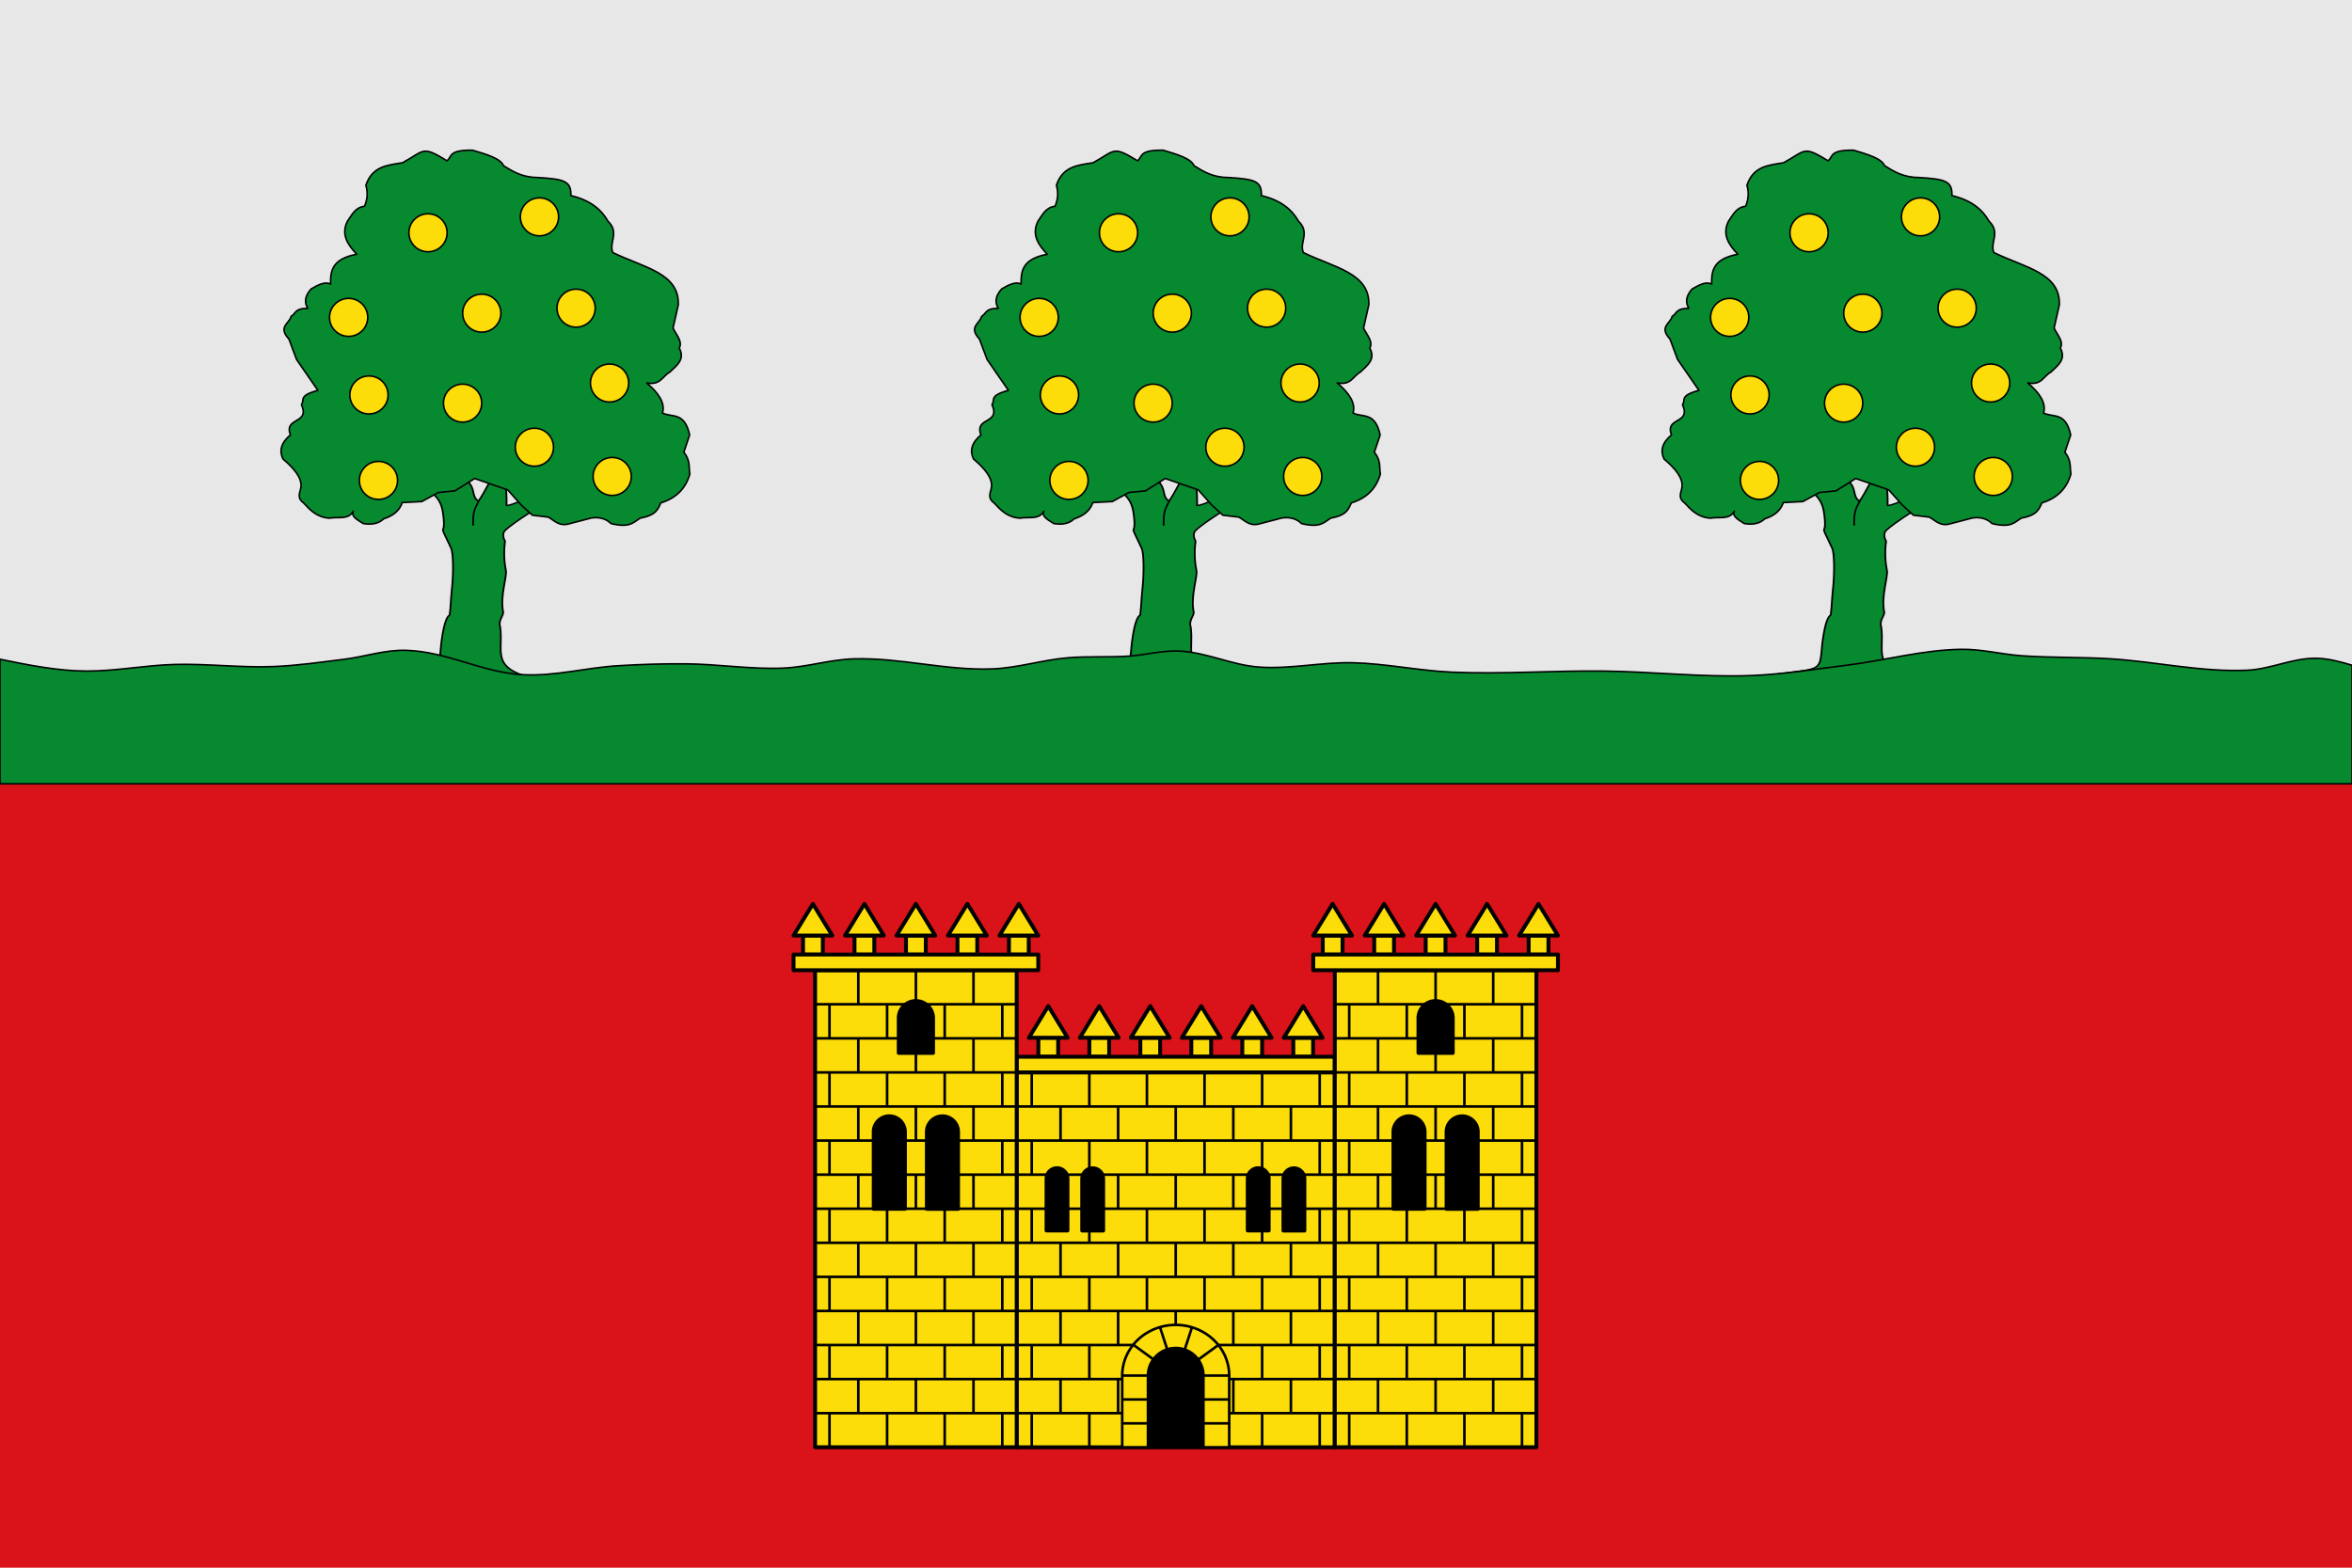 <svg xmlns="http://www.w3.org/2000/svg" version="1.0" width="750" height="499.999" viewBox="-59.069 308.626 750 499.999" xml:space="preserve"><path style="fill:#da121a;stroke:#000;stroke-width:0;stroke-miterlimit:4;stroke-dasharray:none" d="M-59.069 558.625h750v250h-750z"/><path style="fill:#e7e7e7;stroke:#000;stroke-width:0;stroke-miterlimit:4;stroke-dasharray:none" d="M-59.069 308.625h750v250h-750z"/><g style="display:inline"><g style="display:inline"><g style="display:inline;fill:#eac102;stroke:#000;stroke-width:1.5;stroke-miterlimit:4;stroke-dasharray:none"><g style="fill:#eac102;stroke:#000;stroke-width:1.5;stroke-miterlimit:4;stroke-dasharray:none"><g style="display:inline;fill:#eac102;stroke:#000;stroke-width:1.5;stroke-miterlimit:4;stroke-dasharray:none"><path style="opacity:1;fill:#fcdd09;fill-opacity:1;fill-rule:evenodd;stroke:#000;stroke-width:1.5;stroke-linecap:round;stroke-linejoin:round;stroke-miterlimit:4;stroke-dasharray:none;stroke-opacity:1" d="M989.991 786.334h7.643v7.337h-7.643z" transform="translate(-480.651 -9.911) scale(.826)"/><path transform="translate(-548.028 98.305) scale(.826)" d="m1075.375 643.105-7.49 12.229h14.98l-7.49-12.229z" style="fill:#fcdd09;fill-rule:evenodd;stroke:#000;stroke-width:1.5;stroke-linecap:round;stroke-linejoin:round;stroke-miterlimit:4;stroke-dasharray:none;stroke-opacity:1"/></g><g style="display:inline;fill:#eac102;stroke:#000;stroke-width:1.5;stroke-miterlimit:4;stroke-dasharray:none"><path style="opacity:1;fill:#fcdd09;fill-opacity:1;fill-rule:evenodd;stroke:#000;stroke-width:1.5;stroke-linecap:round;stroke-linejoin:round;stroke-miterlimit:4;stroke-dasharray:none;stroke-opacity:1" d="M989.991 786.334h7.643v7.337h-7.643z" transform="translate(-545.685 -9.911) scale(.826)"/><path style="fill:#fcdd09;fill-rule:evenodd;stroke:#000;stroke-width:1.5;stroke-linecap:round;stroke-linejoin:round;stroke-miterlimit:4;stroke-dasharray:none;stroke-opacity:1" d="m1075.375 643.105-7.49 12.229h14.98l-7.49-12.229z" transform="translate(-613.062 98.305) scale(.826)"/></g><g style="display:inline;fill:#eac102;stroke:#000;stroke-width:1.5;stroke-miterlimit:4;stroke-dasharray:none"><path style="opacity:1;fill:#fcdd09;fill-opacity:1;fill-rule:evenodd;stroke:#000;stroke-width:1.5;stroke-linecap:round;stroke-linejoin:round;stroke-miterlimit:4;stroke-dasharray:none;stroke-opacity:1" d="M989.991 786.334h7.643v7.337h-7.643z" transform="translate(-529.426 -9.911) scale(.826)"/><path transform="translate(-596.804 98.305) scale(.826)" d="m1075.375 643.105-7.49 12.229h14.98l-7.49-12.229z" style="fill:#fcdd09;fill-rule:evenodd;stroke:#000;stroke-width:1.5;stroke-linecap:round;stroke-linejoin:round;stroke-miterlimit:4;stroke-dasharray:none;stroke-opacity:1"/></g><g style="display:inline;fill:#eac102;stroke:#000;stroke-width:1.5;stroke-miterlimit:4;stroke-dasharray:none"><path style="opacity:1;fill:#fcdd09;fill-opacity:1;fill-rule:evenodd;stroke:#000;stroke-width:1.5;stroke-linecap:round;stroke-linejoin:round;stroke-miterlimit:4;stroke-dasharray:none;stroke-opacity:1" d="M989.991 786.334h7.643v7.337h-7.643z" transform="translate(-513.168 -9.911) scale(.826)"/><path style="fill:#fcdd09;fill-rule:evenodd;stroke:#000;stroke-width:1.5;stroke-linecap:round;stroke-linejoin:round;stroke-miterlimit:4;stroke-dasharray:none;stroke-opacity:1" d="m1075.375 643.105-7.49 12.229h14.98l-7.49-12.229z" transform="translate(-580.545 98.305) scale(.826)"/></g><g style="display:inline;fill:#eac102;stroke:#000;stroke-width:1.5;stroke-miterlimit:4;stroke-dasharray:none"><path style="opacity:1;fill:#fcdd09;fill-opacity:1;fill-rule:evenodd;stroke:#000;stroke-width:1.5;stroke-linecap:round;stroke-linejoin:round;stroke-miterlimit:4;stroke-dasharray:none;stroke-opacity:1" d="M989.991 786.334h7.643v7.337h-7.643z" transform="translate(-496.91 -9.911) scale(.826)"/><path transform="translate(-564.287 98.305) scale(.826)" d="m1075.375 643.105-7.49 12.229h14.98l-7.49-12.229z" style="fill:#fcdd09;fill-rule:evenodd;stroke:#000;stroke-width:1.5;stroke-linecap:round;stroke-linejoin:round;stroke-miterlimit:4;stroke-dasharray:none;stroke-opacity:1"/></g><g style="display:inline;fill:#eac102;stroke:#000;stroke-width:1.5;stroke-miterlimit:4;stroke-dasharray:none"><path style="opacity:1;fill:#fcdd09;fill-opacity:1;fill-rule:evenodd;stroke:#000;stroke-width:1.5;stroke-linecap:round;stroke-linejoin:round;stroke-miterlimit:4;stroke-dasharray:none;stroke-opacity:1" d="M989.991 786.334h7.643v7.337h-7.643z" transform="translate(-464.393 -9.911) scale(.826)"/><path style="fill:#fcdd09;fill-rule:evenodd;stroke:#000;stroke-width:1.5;stroke-linecap:round;stroke-linejoin:round;stroke-miterlimit:4;stroke-dasharray:none;stroke-opacity:1" d="m1075.375 643.105-7.49 12.229h14.98l-7.49-12.229z" transform="translate(-531.77 98.305) scale(.826)"/></g></g><path style="opacity:1;fill:#fcdd09;fill-opacity:1;fill-rule:evenodd;stroke:#000;stroke-width:1.5;stroke-linecap:round;stroke-linejoin:round;stroke-miterlimit:4;stroke-dasharray:none;stroke-opacity:1" d="M1014.891 830.854h122.789v6.074h-122.789z" transform="translate(-573.168 -40.627) scale(.826)"/></g><path transform="translate(-619.783 20.797) scale(.826)" style="display:inline;opacity:1;fill:#fcdd09;fill-opacity:1;fill-rule:evenodd;stroke:#000;stroke-width:1.5;stroke-linecap:round;stroke-linejoin:round;stroke-miterlimit:4;stroke-dasharray:none;stroke-opacity:1" d="M1071.32 762.573h122.789v144.716H1071.32z"/><g style="display:inline"><path style="fill:none;fill-rule:evenodd;stroke:#000;stroke-width:1px;stroke-linecap:butt;stroke-linejoin:miter;stroke-opacity:1" d="M1014.891 970.773h122.789M1014.891 957.617h122.789M1020.698 983.93v-13.157M1042.933 983.93v-13.157M1065.168 983.93v-13.157M1087.403 983.93v-13.157M1109.638 983.93v-13.157M1131.873 983.93v-13.157M1031.815 970.773v-13.156M1054.05 970.773v-13.156M1076.285 970.773v-13.156M1098.52 970.773v-13.156M1120.755 970.773v-13.156" transform="translate(-573.168 -42.514) scale(.826)"/><path d="M1014.891 970.773h122.789M1014.891 957.617h122.789M1020.698 983.93v-13.157M1042.933 983.93v-13.157M1065.168 983.93v-13.157M1087.403 983.93v-13.157M1109.638 983.93v-13.157M1131.873 983.93v-13.157M1031.815 970.773v-13.156M1054.05 970.773v-13.156M1076.285 970.773v-13.156M1098.52 970.773v-13.156M1120.755 970.773v-13.156" style="fill:none;fill-rule:evenodd;stroke:#000;stroke-width:1px;stroke-linecap:butt;stroke-linejoin:miter;stroke-opacity:1" transform="translate(-573.168 -64.25) scale(.826)"/><path style="fill:none;fill-rule:evenodd;stroke:#000;stroke-width:1px;stroke-linecap:butt;stroke-linejoin:miter;stroke-opacity:1" d="M1014.891 970.773h122.789M1014.891 957.617h122.789M1020.698 983.93v-13.157M1042.933 983.93v-13.157M1065.168 983.93v-13.157M1087.403 983.93v-13.157M1109.638 983.93v-13.157M1131.873 983.93v-13.157M1031.815 970.773v-13.156M1054.05 970.773v-13.156M1076.285 970.773v-13.156M1098.52 970.773v-13.156M1120.755 970.773v-13.156" transform="translate(-573.168 -85.986) scale(.826)"/><path d="M1014.891 970.773h122.789M1014.891 957.617h122.789M1020.698 983.93v-13.157M1042.933 983.93v-13.157M1065.168 983.93v-13.157M1087.403 983.93v-13.157M1109.638 983.93v-13.157M1131.873 983.93v-13.157M1031.815 970.773v-13.156M1054.05 970.773v-13.156M1076.285 970.773v-13.156M1098.52 970.773v-13.156M1120.755 970.773v-13.156" style="fill:none;fill-rule:evenodd;stroke:#000;stroke-width:1px;stroke-linecap:butt;stroke-linejoin:miter;stroke-opacity:1" transform="translate(-573.168 -107.722) scale(.826)"/><path style="fill:none;fill-rule:evenodd;stroke:#000;stroke-width:1px;stroke-linecap:butt;stroke-linejoin:miter;stroke-opacity:1" d="M1014.891 970.773h122.789M1014.891 957.617h122.789M1020.698 983.93v-13.157M1042.933 983.93v-13.157M1065.168 983.93v-13.157M1087.403 983.93v-13.157M1109.638 983.93v-13.157M1131.873 983.93v-13.157M1031.815 970.773v-13.156M1054.05 970.773v-13.156M1076.285 970.773v-13.156M1098.52 970.773v-13.156M1120.755 970.773v-13.156" transform="translate(-573.168 -129.458) scale(.826)"/><path d="M1020.698 983.93v-13.157M1042.933 983.93v-13.157M1065.168 983.93v-13.157M1087.403 983.93v-13.157M1109.638 983.93v-13.157M1131.873 983.93v-13.157" style="fill:none;fill-rule:evenodd;stroke:#000;stroke-width:1px;stroke-linecap:butt;stroke-linejoin:miter;stroke-opacity:1" transform="translate(-573.168 -151.194) scale(.826)"/></g><g style="fill:#000;stroke:#000"><g style="fill:#000;stroke:#000"><path style="opacity:1;fill:#000;fill-opacity:1;fill-rule:evenodd;stroke:#000;stroke-width:2.23;stroke-linecap:round;stroke-linejoin:round;stroke-miterlimit:4;stroke-dasharray:none;stroke-opacity:1" d="M1067.81 725.139a6.02 6.02 0 0 0-6.019 6.02v29.708h12.041v-29.709h0a6.02 6.02 0 0 0-6.02-6.02z" transform="matrix(.555 0 0 .556 -303.27 278.068)"/><path d="M965.723 856.138a6.02 6.02 0 0 0-6.02 6.02v29.709h12.041v-29.71h-.002a6.02 6.02 0 0 0-6.02-6.019z" style="opacity:1;fill:#000;fill-opacity:1;fill-rule:evenodd;stroke:#000;stroke-width:2.23;stroke-linecap:round;stroke-linejoin:round;stroke-miterlimit:4;stroke-dasharray:none;stroke-opacity:1" transform="matrix(.555 0 0 .556 -257.988 205.202)"/></g><g style="fill:#000;stroke:#000"><path transform="matrix(.555 0 0 .556 -239.105 278.068)" d="M1067.81 725.139a6.02 6.02 0 0 0-6.019 6.02v29.708h12.041v-29.709h0a6.02 6.02 0 0 0-6.02-6.02z" style="opacity:1;fill:#000;fill-opacity:1;fill-rule:evenodd;stroke:#000;stroke-width:2.23;stroke-linecap:round;stroke-linejoin:round;stroke-miterlimit:4;stroke-dasharray:none;stroke-opacity:1"/><path style="opacity:1;fill:#000;fill-opacity:1;fill-rule:evenodd;stroke:#000;stroke-width:2.23;stroke-linecap:round;stroke-linejoin:round;stroke-miterlimit:4;stroke-dasharray:none;stroke-opacity:1" d="M965.723 856.138a6.02 6.02 0 0 0-6.02 6.02v29.709h12.041v-29.71h-.002a6.02 6.02 0 0 0-6.02-6.019z" transform="matrix(.555 0 0 .556 -193.824 205.202)"/></g></g><path transform="translate(-640.545 65.702) scale(.826)" d="M1157.844 805.682a20.65 19.576 0 0 0-20.65 19.576v27.672h41.308v-27.672a20.65 19.576 0 0 0-20.65-19.576h-.01z" style="opacity:1;fill:#fcdd09;fill-opacity:1;fill-rule:evenodd;stroke:#000;stroke-width:1;stroke-linecap:round;stroke-linejoin:round;stroke-miterlimit:4;stroke-dasharray:none;stroke-opacity:1"/><path transform="translate(-640.545 65.702) scale(.826)" d="M1157.846 814.605a10.703 10.652 0 0 0-10.703 10.653v27.672h21.41v-27.672a10.703 10.652 0 0 0-10.703-10.653h0z" style="opacity:1;fill:#000;fill-opacity:1;fill-rule:evenodd;stroke:#000;stroke-width:1;stroke-linecap:round;stroke-linejoin:round;stroke-miterlimit:4;stroke-dasharray:none;stroke-opacity:1"/><path style="fill:none;fill-rule:evenodd;stroke:#000;stroke-width:1px;stroke-linecap:butt;stroke-linejoin:miter;stroke-opacity:1" d="M1065.58 956.257h-9.95M1067.64 949.976l-7.747-5.628M1072.992 946.122l-2.786-8.574M1055.63 965.481h9.95M1055.63 974.705h9.95" transform="translate(-573.168 -42.514) scale(.826)"/><path d="M1065.58 956.257h-9.95M1067.64 949.976l-7.747-5.628M1072.992 946.122l-2.786-8.574M1055.63 965.481h9.95M1055.63 974.705h9.95" style="fill:none;fill-rule:evenodd;stroke:#000;stroke-width:1px;stroke-linecap:butt;stroke-linejoin:miter;stroke-opacity:1" transform="matrix(-.826 0 0 .826 1205.03 -42.514)"/><g style="display:inline;fill:#eac102;stroke:#000;stroke-width:1.5;stroke-miterlimit:4;stroke-dasharray:none"><path style="display:inline;opacity:1;fill:#fcdd09;fill-opacity:1;fill-rule:evenodd;stroke:#000;stroke-width:1.5;stroke-linecap:round;stroke-linejoin:round;stroke-miterlimit:4;stroke-dasharray:none;stroke-opacity:1" d="M937.067 799.746h77.824v184.183h-77.824z" transform="translate(-573.168 -42.514) scale(.826)"/><g style="fill:#eac102;stroke:#000;stroke-width:1.5;stroke-miterlimit:4;stroke-dasharray:none"><g style="fill:#eac102;stroke:#000;stroke-width:1.5;stroke-miterlimit:4;stroke-dasharray:none"><g style="display:inline;fill:#eac102;stroke:#000;stroke-width:1.5;stroke-miterlimit:4;stroke-dasharray:none"><path style="opacity:1;fill:#fcdd09;fill-opacity:1;fill-rule:evenodd;stroke:#000;stroke-width:1.5;stroke-linecap:round;stroke-linejoin:round;stroke-miterlimit:4;stroke-dasharray:none;stroke-opacity:1" d="M989.991 786.334h7.643v7.337h-7.643z" transform="translate(-555.068 -42.514) scale(.826)"/><path style="fill:#fcdd09;fill-rule:evenodd;stroke:#000;stroke-width:1.5;stroke-linecap:round;stroke-linejoin:round;stroke-miterlimit:4;stroke-dasharray:none;stroke-opacity:1" d="m1075.375 643.105-7.49 12.229h14.98l-7.49-12.229z" transform="translate(-622.446 65.702) scale(.826)"/></g><g style="display:inline;fill:#eac102;stroke:#000;stroke-width:1.5;stroke-miterlimit:4;stroke-dasharray:none"><path style="opacity:1;fill:#fcdd09;fill-opacity:1;fill-rule:evenodd;stroke:#000;stroke-width:1.5;stroke-linecap:round;stroke-linejoin:round;stroke-miterlimit:4;stroke-dasharray:none;stroke-opacity:1" d="M989.991 786.334h7.643v7.337h-7.643z" transform="translate(-620.732 -42.514) scale(.826)"/><path transform="translate(-688.109 65.702) scale(.826)" d="m1075.375 643.105-7.49 12.229h14.98l-7.49-12.229z" style="fill:#fcdd09;fill-rule:evenodd;stroke:#000;stroke-width:1.5;stroke-linecap:round;stroke-linejoin:round;stroke-miterlimit:4;stroke-dasharray:none;stroke-opacity:1"/></g><g style="display:inline;fill:#eac102;stroke:#000;stroke-width:1.5;stroke-miterlimit:4;stroke-dasharray:none"><path style="opacity:1;fill:#fcdd09;fill-opacity:1;fill-rule:evenodd;stroke:#000;stroke-width:1.5;stroke-linecap:round;stroke-linejoin:round;stroke-miterlimit:4;stroke-dasharray:none;stroke-opacity:1" d="M989.991 786.334h7.643v7.337h-7.643z" transform="translate(-604.316 -42.514) scale(.826)"/><path style="fill:#fcdd09;fill-rule:evenodd;stroke:#000;stroke-width:1.5;stroke-linecap:round;stroke-linejoin:round;stroke-miterlimit:4;stroke-dasharray:none;stroke-opacity:1" d="m1075.375 643.105-7.49 12.229h14.98l-7.49-12.229z" transform="translate(-671.693 65.702) scale(.826)"/></g><g style="display:inline;fill:#eac102;stroke:#000;stroke-width:1.5;stroke-miterlimit:4;stroke-dasharray:none"><path style="opacity:1;fill:#fcdd09;fill-opacity:1;fill-rule:evenodd;stroke:#000;stroke-width:1.5;stroke-linecap:round;stroke-linejoin:round;stroke-miterlimit:4;stroke-dasharray:none;stroke-opacity:1" d="M989.991 786.334h7.643v7.337h-7.643z" transform="translate(-587.9 -42.514) scale(.826)"/><path transform="translate(-655.277 65.702) scale(.826)" d="m1075.375 643.105-7.49 12.229h14.98l-7.49-12.229z" style="fill:#fcdd09;fill-rule:evenodd;stroke:#000;stroke-width:1.5;stroke-linecap:round;stroke-linejoin:round;stroke-miterlimit:4;stroke-dasharray:none;stroke-opacity:1"/></g><g style="display:inline;fill:#eac102;stroke:#000;stroke-width:1.5;stroke-miterlimit:4;stroke-dasharray:none"><path style="opacity:1;fill:#fcdd09;fill-opacity:1;fill-rule:evenodd;stroke:#000;stroke-width:1.5;stroke-linecap:round;stroke-linejoin:round;stroke-miterlimit:4;stroke-dasharray:none;stroke-opacity:1" d="M989.991 786.334h7.643v7.337h-7.643z" transform="translate(-571.484 -42.515) scale(.826)"/><path style="fill:#fcdd09;fill-rule:evenodd;stroke:#000;stroke-width:1.5;stroke-linecap:round;stroke-linejoin:round;stroke-miterlimit:4;stroke-dasharray:none;stroke-opacity:1" d="m1075.375 643.105-7.49 12.229h14.98l-7.49-12.229z" transform="translate(-638.861 65.702) scale(.826)"/></g></g><path style="display:inline;opacity:1;fill:#fcdd09;fill-opacity:1;fill-rule:evenodd;stroke:#000;stroke-width:1.5;stroke-linecap:round;stroke-linejoin:round;stroke-miterlimit:4;stroke-dasharray:none;stroke-opacity:1" d="M928.745 793.671h94.468v6.074h-94.468z" transform="translate(-573.168 -42.514) scale(.826)"/></g></g><g style="display:inline"><path style="fill:none;fill-rule:evenodd;stroke:#000;stroke-width:1px;stroke-linecap:butt;stroke-linejoin:miter;stroke-opacity:1" d="M937.067 970.773h77.824M937.067 957.617h77.824M942.626 983.93v-13.157M964.861 983.93v-13.157M987.096 983.93v-13.157M1009.332 983.93v-13.157M953.744 970.773v-13.156M975.979 970.773v-13.156M998.214 970.773v-13.156" transform="translate(-573.168 -42.514) scale(.826)"/><path d="M937.067 970.773h77.824M937.067 957.617h77.824M942.626 983.93v-13.157M964.861 983.93v-13.157M987.096 983.93v-13.157M1009.332 983.93v-13.157M953.744 970.773v-13.156M975.979 970.773v-13.156M998.214 970.773v-13.156" style="fill:none;fill-rule:evenodd;stroke:#000;stroke-width:1px;stroke-linecap:butt;stroke-linejoin:miter;stroke-opacity:1" transform="translate(-573.168 -64.25) scale(.826)"/><path style="fill:none;fill-rule:evenodd;stroke:#000;stroke-width:1px;stroke-linecap:butt;stroke-linejoin:miter;stroke-opacity:1" d="M937.067 970.773h77.824M937.067 957.617h77.824M942.626 983.93v-13.157M964.861 983.93v-13.157M987.096 983.93v-13.157M1009.332 983.93v-13.157M953.744 970.773v-13.156M975.979 970.773v-13.156M998.214 970.773v-13.156" transform="translate(-573.168 -85.986) scale(.826)"/><path d="M937.067 970.773h77.824M937.067 957.617h77.824M942.626 983.93v-13.157M964.861 983.93v-13.157M987.096 983.93v-13.157M1009.332 983.93v-13.157M953.744 970.773v-13.156M975.979 970.773v-13.156M998.214 970.773v-13.156" style="fill:none;fill-rule:evenodd;stroke:#000;stroke-width:1px;stroke-linecap:butt;stroke-linejoin:miter;stroke-opacity:1" transform="translate(-573.168 -107.722) scale(.826)"/><path style="fill:none;fill-rule:evenodd;stroke:#000;stroke-width:1px;stroke-linecap:butt;stroke-linejoin:miter;stroke-opacity:1" d="M937.067 970.773h77.824M937.067 957.617h77.824M942.626 983.93v-13.157M964.861 983.93v-13.157M987.096 983.93v-13.157M1009.332 983.93v-13.157M953.744 970.773v-13.156M975.979 970.773v-13.156M998.214 970.773v-13.156" transform="translate(-573.168 -129.458) scale(.826)"/><path d="M937.067 970.773h77.824M937.067 957.617h77.824M942.626 983.93v-13.157M964.861 983.93v-13.157M987.096 983.93v-13.157M1009.332 983.93v-13.157M953.744 970.773v-13.156M975.979 970.773v-13.156M998.214 970.773v-13.156" style="fill:none;fill-rule:evenodd;stroke:#000;stroke-width:1px;stroke-linecap:butt;stroke-linejoin:miter;stroke-opacity:1" transform="translate(-573.168 -151.194) scale(.826)"/><path style="fill:none;fill-rule:evenodd;stroke:#000;stroke-width:1px;stroke-linecap:butt;stroke-linejoin:miter;stroke-opacity:1" d="M937.067 970.773h77.824M942.626 983.93v-13.157M964.861 983.93v-13.157M987.096 983.93v-13.157M1009.332 983.93v-13.157M953.744 970.773v-13.156M975.979 970.773v-13.156M998.214 970.773v-13.156" transform="translate(-573.168 -172.93) scale(.826)"/></g><g style="fill:#000;stroke:#000"><path style="opacity:1;fill:#000;fill-opacity:1;fill-rule:evenodd;stroke:#000;stroke-width:1.5;stroke-linecap:round;stroke-linejoin:round;stroke-miterlimit:4;stroke-dasharray:none;stroke-opacity:1" d="M1067.81 725.139a6.02 6.02 0 0 0-6.019 6.02v29.708h12.041v-29.709h0a6.02 6.02 0 0 0-6.02-6.02z" transform="translate(-640.551 65.702) scale(.826)"/><path d="M965.723 856.138a6.02 6.02 0 0 0-6.02 6.02v29.709h12.041v-29.71h-.002a6.02 6.02 0 0 0-6.02-6.019z" style="opacity:1;fill:#000;fill-opacity:1;fill-rule:evenodd;stroke:#000;stroke-width:1.5;stroke-linecap:round;stroke-linejoin:round;stroke-miterlimit:4;stroke-dasharray:none;stroke-opacity:1" transform="translate(-573.174 -42.514) scale(.826)"/></g><path style="opacity:1;fill:#000;fill-opacity:1;fill-rule:evenodd;stroke:#000;stroke-width:1.5;stroke-linecap:round;stroke-linejoin:round;stroke-miterlimit:4;stroke-dasharray:none;stroke-opacity:1" d="M975.978 811.639a6.62 6.577 0 0 0-6.621 6.578v13.455h13.244v-13.455h-.002a6.62 6.577 0 0 0-6.62-6.578z" transform="translate(-573.168 -42.514) scale(.826)"/><g style="display:inline;fill:#eac102;stroke:#000;stroke-width:1.5;stroke-miterlimit:4;stroke-dasharray:none"><path style="display:inline;opacity:1;fill:#fcdd09;fill-opacity:1;fill-rule:evenodd;stroke:#000;stroke-width:1.5;stroke-linecap:round;stroke-linejoin:round;stroke-miterlimit:4;stroke-dasharray:none;stroke-opacity:1" d="M937.067 799.746h77.824v184.183h-77.824z" transform="translate(-407.445 -42.514) scale(.826)"/><g style="fill:#eac102;stroke:#000;stroke-width:1.5;stroke-miterlimit:4;stroke-dasharray:none"><g style="fill:#eac102;stroke:#000;stroke-width:1.5;stroke-miterlimit:4;stroke-dasharray:none"><g style="display:inline;fill:#eac102;stroke:#000;stroke-width:1.5;stroke-miterlimit:4;stroke-dasharray:none"><path style="opacity:1;fill:#fcdd09;fill-opacity:1;fill-rule:evenodd;stroke:#000;stroke-width:1.5;stroke-linecap:round;stroke-linejoin:round;stroke-miterlimit:4;stroke-dasharray:none;stroke-opacity:1" d="M989.991 786.334h7.643v7.337h-7.643z" transform="translate(-389.346 -42.514) scale(.826)"/><path transform="translate(-456.723 65.702) scale(.826)" d="m1075.375 643.105-7.49 12.229h14.98l-7.49-12.229z" style="fill:#fcdd09;fill-rule:evenodd;stroke:#000;stroke-width:1.5;stroke-linecap:round;stroke-linejoin:round;stroke-miterlimit:4;stroke-dasharray:none;stroke-opacity:1"/></g><g style="display:inline;fill:#eac102;stroke:#000;stroke-width:1.5;stroke-miterlimit:4;stroke-dasharray:none"><path style="opacity:1;fill:#fcdd09;fill-opacity:1;fill-rule:evenodd;stroke:#000;stroke-width:1.5;stroke-linecap:round;stroke-linejoin:round;stroke-miterlimit:4;stroke-dasharray:none;stroke-opacity:1" d="M989.991 786.334h7.643v7.337h-7.643z" transform="translate(-455.009 -42.514) scale(.826)"/><path style="fill:#fcdd09;fill-rule:evenodd;stroke:#000;stroke-width:1.5;stroke-linecap:round;stroke-linejoin:round;stroke-miterlimit:4;stroke-dasharray:none;stroke-opacity:1" d="m1075.375 643.105-7.49 12.229h14.98l-7.49-12.229z" transform="translate(-522.386 65.702) scale(.826)"/></g><g style="display:inline;fill:#eac102;stroke:#000;stroke-width:1.5;stroke-miterlimit:4;stroke-dasharray:none"><path style="opacity:1;fill:#fcdd09;fill-opacity:1;fill-rule:evenodd;stroke:#000;stroke-width:1.5;stroke-linecap:round;stroke-linejoin:round;stroke-miterlimit:4;stroke-dasharray:none;stroke-opacity:1" d="M989.991 786.334h7.643v7.337h-7.643z" transform="translate(-438.593 -42.514) scale(.826)"/><path transform="translate(-505.97 65.702) scale(.826)" d="m1075.375 643.105-7.49 12.229h14.98l-7.49-12.229z" style="fill:#fcdd09;fill-rule:evenodd;stroke:#000;stroke-width:1.5;stroke-linecap:round;stroke-linejoin:round;stroke-miterlimit:4;stroke-dasharray:none;stroke-opacity:1"/></g><g style="display:inline;fill:#eac102;stroke:#000;stroke-width:1.5;stroke-miterlimit:4;stroke-dasharray:none"><path style="opacity:1;fill:#fcdd09;fill-opacity:1;fill-rule:evenodd;stroke:#000;stroke-width:1.5;stroke-linecap:round;stroke-linejoin:round;stroke-miterlimit:4;stroke-dasharray:none;stroke-opacity:1" d="M989.991 786.334h7.643v7.337h-7.643z" transform="translate(-422.177 -42.514) scale(.826)"/><path style="fill:#fcdd09;fill-rule:evenodd;stroke:#000;stroke-width:1.5;stroke-linecap:round;stroke-linejoin:round;stroke-miterlimit:4;stroke-dasharray:none;stroke-opacity:1" d="m1075.375 643.105-7.49 12.229h14.98l-7.49-12.229z" transform="translate(-489.555 65.702) scale(.826)"/></g><g style="display:inline;fill:#eac102;stroke:#000;stroke-width:1.5;stroke-miterlimit:4;stroke-dasharray:none"><path style="opacity:1;fill:#fcdd09;fill-opacity:1;fill-rule:evenodd;stroke:#000;stroke-width:1.5;stroke-linecap:round;stroke-linejoin:round;stroke-miterlimit:4;stroke-dasharray:none;stroke-opacity:1" d="M989.991 786.334h7.643v7.337h-7.643z" transform="translate(-405.761 -42.515) scale(.826)"/><path transform="translate(-473.139 65.702) scale(.826)" d="m1075.375 643.105-7.49 12.229h14.98l-7.49-12.229z" style="fill:#fcdd09;fill-rule:evenodd;stroke:#000;stroke-width:1.5;stroke-linecap:round;stroke-linejoin:round;stroke-miterlimit:4;stroke-dasharray:none;stroke-opacity:1"/></g></g><path style="display:inline;opacity:1;fill:#fcdd09;fill-opacity:1;fill-rule:evenodd;stroke:#000;stroke-width:1.5;stroke-linecap:round;stroke-linejoin:round;stroke-miterlimit:4;stroke-dasharray:none;stroke-opacity:1" d="M928.745 793.671h94.468v6.074h-94.468z" transform="translate(-407.445 -42.514) scale(.826)"/></g></g><g style="display:inline"><path d="M937.067 970.773h77.824M937.067 957.617h77.824M942.626 983.93v-13.157M964.861 983.93v-13.157M987.096 983.93v-13.157M1009.332 983.93v-13.157M953.744 970.773v-13.156M975.979 970.773v-13.156M998.214 970.773v-13.156" style="fill:none;fill-rule:evenodd;stroke:#000;stroke-width:1px;stroke-linecap:butt;stroke-linejoin:miter;stroke-opacity:1" transform="translate(-407.445 -42.514) scale(.826)"/><path style="fill:none;fill-rule:evenodd;stroke:#000;stroke-width:1px;stroke-linecap:butt;stroke-linejoin:miter;stroke-opacity:1" d="M937.067 970.773h77.824M937.067 957.617h77.824M942.626 983.93v-13.157M964.861 983.93v-13.157M987.096 983.93v-13.157M1009.332 983.93v-13.157M953.744 970.773v-13.156M975.979 970.773v-13.156M998.214 970.773v-13.156" transform="translate(-407.445 -64.25) scale(.826)"/><path d="M937.067 970.773h77.824M937.067 957.617h77.824M942.626 983.93v-13.157M964.861 983.93v-13.157M987.096 983.93v-13.157M1009.332 983.93v-13.157M953.744 970.773v-13.156M975.979 970.773v-13.156M998.214 970.773v-13.156" style="fill:none;fill-rule:evenodd;stroke:#000;stroke-width:1px;stroke-linecap:butt;stroke-linejoin:miter;stroke-opacity:1" transform="translate(-407.445 -85.986) scale(.826)"/><path style="fill:none;fill-rule:evenodd;stroke:#000;stroke-width:1px;stroke-linecap:butt;stroke-linejoin:miter;stroke-opacity:1" d="M937.067 970.773h77.824M937.067 957.617h77.824M942.626 983.93v-13.157M964.861 983.93v-13.157M987.096 983.93v-13.157M1009.332 983.93v-13.157M953.744 970.773v-13.156M975.979 970.773v-13.156M998.214 970.773v-13.156" transform="translate(-407.445 -107.722) scale(.826)"/><path d="M937.067 970.773h77.824M937.067 957.617h77.824M942.626 983.93v-13.157M964.861 983.93v-13.157M987.096 983.93v-13.157M1009.332 983.93v-13.157M953.744 970.773v-13.156M975.979 970.773v-13.156M998.214 970.773v-13.156" style="fill:none;fill-rule:evenodd;stroke:#000;stroke-width:1px;stroke-linecap:butt;stroke-linejoin:miter;stroke-opacity:1" transform="translate(-407.445 -129.458) scale(.826)"/><path style="fill:none;fill-rule:evenodd;stroke:#000;stroke-width:1px;stroke-linecap:butt;stroke-linejoin:miter;stroke-opacity:1" d="M937.067 970.773h77.824M937.067 957.617h77.824M942.626 983.93v-13.157M964.861 983.93v-13.157M987.096 983.93v-13.157M1009.332 983.93v-13.157M953.744 970.773v-13.156M975.979 970.773v-13.156M998.214 970.773v-13.156" transform="translate(-407.445 -151.194) scale(.826)"/><path d="M937.067 970.773h77.824M942.626 983.93v-13.157M964.861 983.93v-13.157M987.096 983.93v-13.157M1009.332 983.93v-13.157M953.744 970.773v-13.156M975.979 970.773v-13.156M998.214 970.773v-13.156" style="fill:none;fill-rule:evenodd;stroke:#000;stroke-width:1px;stroke-linecap:butt;stroke-linejoin:miter;stroke-opacity:1" transform="translate(-407.445 -172.93) scale(.826)"/></g><g style="fill:#000;stroke:#000"><path transform="translate(-474.829 65.702) scale(.826)" d="M1067.81 725.139a6.02 6.02 0 0 0-6.019 6.02v29.708h12.041v-29.709h0a6.02 6.02 0 0 0-6.02-6.02z" style="opacity:1;fill:#000;fill-opacity:1;fill-rule:evenodd;stroke:#000;stroke-width:1.5;stroke-linecap:round;stroke-linejoin:round;stroke-miterlimit:4;stroke-dasharray:none;stroke-opacity:1"/><path style="opacity:1;fill:#000;fill-opacity:1;fill-rule:evenodd;stroke:#000;stroke-width:1.5;stroke-linecap:round;stroke-linejoin:round;stroke-miterlimit:4;stroke-dasharray:none;stroke-opacity:1" d="M965.723 856.138a6.02 6.02 0 0 0-6.02 6.02v29.709h12.041v-29.71h-.002a6.02 6.02 0 0 0-6.02-6.019z" transform="translate(-407.451 -42.514) scale(.826)"/></g><path d="M975.978 811.639a6.62 6.577 0 0 0-6.621 6.578v13.455h13.244v-13.455h-.002a6.62 6.577 0 0 0-6.62-6.578z" style="opacity:1;fill:#000;fill-opacity:1;fill-rule:evenodd;stroke:#000;stroke-width:1.5;stroke-linecap:round;stroke-linejoin:round;stroke-miterlimit:4;stroke-dasharray:none;stroke-opacity:1" transform="translate(-407.445 -42.514) scale(.826)"/></g><g style="fill:#008f4c;fill-opacity:1;stroke:#000;stroke-width:1.165;stroke-linecap:round;stroke-linejoin:round;stroke-miterlimit:4;stroke-dasharray:none;stroke-opacity:1"><path style="fill:#078930;fill-opacity:1;stroke:#000;stroke-width:.615;stroke-linecap:round;stroke-linejoin:round;stroke-miterlimit:4;stroke-dasharray:none;stroke-opacity:1" d="M-492.187 1569.144c1.609 8.74 1.604 9.12 5.992 16.194-1.85 8.644-8.641 11.023-18.33 15.726l.631 3.3c8.783-2.659 16.011-3.747 21.894-11.175 7.18 2.916 12.992 5.608 14.008 14.107 1.57 13.134-2.327 2.29 2.915 16.08.722 1.902.927 10.326.229 18.433-.361 4.194-.309 6.504-.746 10.949-1.834 1.176-2.658 9.876-2.953 12.642-.962 12.194.207 10.599-15.366 13.274-2.073.27-6.73 4.77-13.283 5.854 11.975 1.17 12.82-1.54 15.816-1.783 6.007-.488 5.358 2.917 12.308.695-6.266 6.852-2.087 4.906-8.285 5.803-4.443.643-6.144 8.387-15.252 4.071 2.412 2.423 4.648 4.448 5.954 4.716 5.617 1.15 8.267-6.072 13.14-4.059-4.486 7.588-4.347 12.356.601 18.47-2.49-4.348-.695-11.402 2.475-16.813 1.682-2.871 4.538-6.487 6.976-9.179.182-.605.388-1.2.602-1.795.325-1.428.89-2.698 1.185-3.755-.294 1.335-.75 2.548-1.185 3.755-.453 1.993-.428 4.296 1.53 6.814 1.567 2.017 4.681 5.79.869 7.497-10.756 4.819-.01 15.234 1.701 18.698-.34-4.82-5.803-10.024-1.29-12.882 4.007-2.539 9.131-3.432 6.737-8.32-3.82-7.797-1.75-8.261-2.131-12.907 1.164 2.49 1.814 4.85 2.857 6.372 9.39 13.685 4.08 16.52 3.125 27.737 12.782-22.932.463-21.02.755-33.274 7.14 7.037 17.925 17.804 11.372 28.571 7.714-4.007 4.286-10.247 4.405-14.627 5.246 2.02 10.333 1.463 13.684.354-15.745-3.091-13.217-3.694-21.778-12.364-1.293-1.31-2.67-2.87-3.536-4.324 1.115 1.795 3 3.81 3.641 4.374 2.363-.096 4.606-.01 7.874.177 4.535.255 5.17-2.66 8.276-1.732 10.639 3.18 13.127-1.785 15.395-4.993-4.159 1.602-6.93 4.941-13.79 1.669-2.946-1.406-7.247 1.838-11.868-.418-16.909-5.027-11.597-11.864-12.929-23.198-.76-2.938 1.331-4.76 1.032-6.663-1.088-6.918 1.402-15.384.984-18.04-.38-2.426-.952-7.234-.297-12.933 0 0-1.426-2.867 0-4.703 2.186-2.813 14.426-13.124 21.152-16.529 5.171-2.617 19.475-4.64 22.685-5.81l-.745-2.563c-.88-.95-15.176 2.741-18.001 1.523-3.64-1.57 6.112-12.712 7.267-13.978l-2.882-1.207c-7.114 3.63-12.711 17.36-14.11 18.677-4.011 3.778-12.752 8.916-14.84 8.9.098-9.066-.75-5.906.65-10.783 2.15-7.495 12.376-21.78 16.72-26.364l-2.727-2.596c-2.63 1.827-5.019 7.001-8.81 10.625-.602.575-2.431-6.116-3.542-6.028l-2.694 1.492c-.593.915 2.764 9.193 2.203 10.09-1.996 3.19-3.759 6.167-5.078 8.267-2.905 4.627-3.833 8.48-6.527 13.353-2.354-1.83-1.193-4.788-3.092-7.731-.606-.94-.456-9.778.13-10.705 1.044-1.653.792-6.678 1.384-12.339.297-2.837 9.97-8.796 10.48-9.237l-1.427-2.287c-2.632.082-10.68 4.433-13.127 8.173-.817 1.248-9.641-6.852-11.649-9.096l-2.062 1.503c1.54 1.989 3.234 3.591 4.832 5.139 1.455 1.409 7.839 7.475 7.181 9.917-1.466 5.445-2.209 15.52-2.502 15.402-2.589-1.04-13.343-6.867-16.1-7.184-2.542-4.244-5.094-11.292-8.018-14.944l-2.695-.076z" transform="matrix(.913 0 0 .725 509.405 -693.447)"/><path d="M-455.465 1602.608c-1.112 3.04-2.043 4.074-1.943 10.525" style="fill:#008f4c;fill-opacity:1;stroke:#000;stroke-width:.615;stroke-linecap:round;stroke-linejoin:round;stroke-miterlimit:4;stroke-dasharray:none;stroke-opacity:1" transform="matrix(.913 0 0 .725 509.405 -693.447)"/></g><path style="fill:#078930;fill-opacity:1;fill-rule:nonzero;stroke:#000;stroke-width:.581;stroke-linecap:round;stroke-linejoin:round;stroke-miterlimit:4;stroke-dasharray:none;stroke-opacity:1" d="M67.613 524.518c-3.397.335-4.683 3.17-6.346 5.557-2.404 4.81.005 8.62 3.467 12.21-9.308 1.738-9.775 6.323-9.692 11.085-1.85-1.093-4.46.127-7.212 1.775-.244.41-3.514 3.359-1.261 7.187-4.872-.038-4.329 1.918-6.173 2.994-.614 2.657-5.022 3.816-.786 8.385l2.812 7.545 7.915 11.459c-7.44 2.006-4.774 3.557-6.088 5.287 3.293 7.391-6.603 4.415-4.101 11.216-3.544 2.977-4.195 5.954-2.728 8.931 4.302 3.61 6.976 7.073 6.656 10.263-.204 1.993-1.79 3.986.933 5.98 2.48 2.684 4.948 5.38 9.651 5.66 3.042-.606 6.96.762 8.784-2.586-.952 1.95 1.582 3.228 3.697 4.586 3.463.556 5.875-.13 7.516-1.73 4.467-1.47 6.077-3.663 6.927-6.05l7.237-.372 6.125-3.356 6.15-.608 7.296-4.575 12.234 4.205 4.95 5.547 4.183 3.848 5.907.703c2.361 1.292 4.015 3.66 8.062 2.388l7.922-2.072c3.116-.422 5.484.337 7.234 2.072 7.237 1.757 8.386-.602 10.898-2.04 5.855-1.052 6.56-3.37 7.552-5.617 5.636-1.725 9.225-5.296 10.759-10.719-.469-2.612.293-4.892-2.23-8.06l2.145-6.399c-1.92-8.738-6.479-6.323-10.04-8.123 1.068-3.715-1.477-7.43-5.864-11.145 5.152 1.01 5.812-2.534 8.537-3.984 2.557-2.465 5.801-4.676 3.541-8.916 1.322-2.468-1.152-4.936-2.321-7.404l1.944-8.617c.425-11.82-12.746-13.751-24.245-19.364-1.599-3.733 2.648-7.322-1.798-11.633-2.419-4.224-6.349-7.705-13.762-9.473.306-5.605-3.003-6.085-11.983-6.681-6.136-.026-9.46-2.27-12.945-4.388-1.11-2.73-6.364-4.214-11.46-5.746-9.066-.105-7.46 2.336-9.451 3.919-9.348-5.664-8.034-3.905-16.492.735-5.449.9-11.194 1.197-13.56 8.348.865 2.94.455 5.448-.496 7.773z" transform="matrix(.861 0 0 .861 -1.038 -77.193)"/><g transform="matrix(.861 0 0 .861 -8.963 -77.193)"><ellipse style="display:inline;fill:#fcdd09;fill-opacity:1;stroke:#000;stroke-width:.581;stroke-miterlimit:4;stroke-dasharray:none" cx="100.324" cy="534.337" rx="7.077" ry="7.035"/><ellipse style="display:inline;fill:#fcdd09;fill-opacity:1;stroke:#000;stroke-width:.581;stroke-miterlimit:4;stroke-dasharray:none" cx="139.73" cy="613.767" rx="7.077" ry="7.035"/><ellipse style="display:inline;fill:#fcdd09;fill-opacity:1;stroke:#000;stroke-width:.581;stroke-miterlimit:4;stroke-dasharray:none" cx="113.13" cy="597.438" rx="7.077" ry="7.035"/><ellipse style="display:inline;fill:#fcdd09;fill-opacity:1;stroke:#000;stroke-width:.581;stroke-miterlimit:4;stroke-dasharray:none" cx="155.171" cy="562.26" rx="7.077" ry="7.035"/><ellipse style="display:inline;fill:#fcdd09;fill-opacity:1;stroke:#000;stroke-width:.581;stroke-miterlimit:4;stroke-dasharray:none" cx="167.564" cy="589.988" rx="7.077" ry="7.035"/><ellipse style="display:inline;fill:#fcdd09;fill-opacity:1;stroke:#000;stroke-width:.581;stroke-miterlimit:4;stroke-dasharray:none" cx="168.535" cy="624.605" rx="7.077" ry="7.035"/><ellipse style="display:inline;fill:#fcdd09;fill-opacity:1;stroke:#000;stroke-width:.581;stroke-miterlimit:4;stroke-dasharray:none" cx="141.6" cy="528.436" rx="7.077" ry="7.035"/><ellipse style="display:inline;fill:#fcdd09;fill-opacity:1;stroke:#000;stroke-width:.581;stroke-miterlimit:4;stroke-dasharray:none" cx="70.924" cy="565.676" rx="7.077" ry="7.035"/><ellipse style="display:inline;fill:#fcdd09;fill-opacity:1;stroke:#000;stroke-width:.581;stroke-miterlimit:4;stroke-dasharray:none" cx="120.23" cy="564.107" rx="7.077" ry="7.035"/><ellipse style="display:inline;fill:#fcdd09;fill-opacity:1;stroke:#000;stroke-width:.581;stroke-miterlimit:4;stroke-dasharray:none" cx="78.452" cy="594.407" rx="7.077" ry="7.035"/><ellipse style="display:inline;fill:#fcdd09;fill-opacity:1;stroke:#000;stroke-width:.581;stroke-miterlimit:4;stroke-dasharray:none" cx="81.968" cy="626.063" rx="7.077" ry="7.035"/></g><g style="fill:#008f4c;fill-opacity:1;stroke:#000;stroke-width:1.165;stroke-linecap:round;stroke-linejoin:round;stroke-miterlimit:4;stroke-dasharray:none;stroke-opacity:1"><path d="M-492.187 1569.144c1.609 8.74 1.604 9.12 5.992 16.194-1.85 8.644-8.641 11.023-18.33 15.726l.631 3.3c8.783-2.659 16.011-3.747 21.894-11.175 7.18 2.916 12.992 5.608 14.008 14.107 1.57 13.134-2.327 2.29 2.915 16.08.722 1.902.927 10.326.229 18.433-.361 4.194-.309 6.504-.746 10.949-1.834 1.176-2.658 9.876-2.953 12.642-.962 12.194.207 10.599-15.366 13.274-2.073.27-6.73 4.77-13.283 5.854 11.975 1.17 12.82-1.54 15.816-1.783 6.007-.488 5.358 2.917 12.308.695-6.266 6.852-2.087 4.906-8.285 5.803-4.443.643-6.144 8.387-15.252 4.071 2.412 2.423 4.648 4.448 5.954 4.716 5.617 1.15 8.267-6.072 13.14-4.059-4.486 7.588-4.347 12.356.601 18.47-2.49-4.348-.695-11.402 2.475-16.813 1.682-2.871 4.538-6.487 6.976-9.179.182-.605.388-1.2.602-1.795.325-1.428.89-2.698 1.185-3.755-.294 1.335-.75 2.548-1.185 3.755-.453 1.993-.428 4.296 1.53 6.814 1.567 2.017 4.681 5.79.869 7.497-10.756 4.819-.01 15.234 1.701 18.698-.34-4.82-5.803-10.024-1.29-12.882 4.007-2.539 9.131-3.432 6.737-8.32-3.82-7.797-1.75-8.261-2.131-12.907 1.164 2.49 1.814 4.85 2.857 6.372 9.39 13.685 4.08 16.52 3.125 27.737 12.782-22.932.463-21.02.755-33.274 7.14 7.037 17.925 17.804 11.372 28.571 7.714-4.007 4.286-10.247 4.405-14.627 5.246 2.02 10.333 1.463 13.684.354-15.745-3.091-13.217-3.694-21.778-12.364-1.293-1.31-2.67-2.87-3.536-4.324 1.115 1.795 3 3.81 3.641 4.374 2.363-.096 4.606-.01 7.874.177 4.535.255 5.17-2.66 8.276-1.732 10.639 3.18 13.127-1.785 15.395-4.993-4.159 1.602-6.93 4.941-13.79 1.669-2.946-1.406-7.247 1.838-11.868-.418-16.909-5.027-11.597-11.864-12.929-23.198-.76-2.938 1.331-4.76 1.032-6.663-1.088-6.918 1.402-15.384.984-18.04-.38-2.426-.952-7.234-.297-12.933 0 0-1.426-2.867 0-4.703 2.186-2.813 14.426-13.124 21.152-16.529 5.171-2.617 19.475-4.64 22.685-5.81l-.745-2.563c-.88-.95-15.176 2.741-18.001 1.523-3.64-1.57 6.112-12.712 7.267-13.978l-2.882-1.207c-7.114 3.63-12.711 17.36-14.11 18.677-4.011 3.778-12.752 8.916-14.84 8.9.098-9.066-.75-5.906.65-10.783 2.15-7.495 12.376-21.78 16.72-26.364l-2.727-2.596c-2.63 1.827-5.019 7.001-8.81 10.625-.602.575-2.431-6.116-3.542-6.028l-2.694 1.492c-.593.915 2.764 9.193 2.203 10.09-1.996 3.19-3.759 6.167-5.078 8.267-2.905 4.627-3.833 8.48-6.527 13.353-2.354-1.83-1.193-4.788-3.092-7.731-.606-.94-.456-9.778.13-10.705 1.044-1.653.792-6.678 1.384-12.339.297-2.837 9.97-8.796 10.48-9.237l-1.427-2.287c-2.632.082-10.68 4.433-13.127 8.173-.817 1.248-9.641-6.852-11.649-9.096l-2.062 1.503c1.54 1.989 3.234 3.591 4.832 5.139 1.455 1.409 7.839 7.475 7.181 9.917-1.466 5.445-2.209 15.52-2.502 15.402-2.589-1.04-13.343-6.867-16.1-7.184-2.542-4.244-5.094-11.292-8.018-14.944l-2.695-.076z" style="fill:#078930;fill-opacity:1;stroke:#000;stroke-width:.615;stroke-linecap:round;stroke-linejoin:round;stroke-miterlimit:4;stroke-dasharray:none;stroke-opacity:1" transform="matrix(.913 0 0 .725 729.6 -693.447)"/><path style="fill:#008f4c;fill-opacity:1;stroke:#000;stroke-width:.615;stroke-linecap:round;stroke-linejoin:round;stroke-miterlimit:4;stroke-dasharray:none;stroke-opacity:1" d="M-455.465 1602.608c-1.112 3.04-2.043 4.074-1.943 10.525" transform="matrix(.913 0 0 .725 729.6 -693.447)"/></g><path d="M67.613 524.518c-3.397.335-4.683 3.17-6.346 5.557-2.404 4.81.005 8.62 3.467 12.21-9.308 1.738-9.775 6.323-9.692 11.085-1.85-1.093-4.46.127-7.212 1.775-.244.41-3.514 3.359-1.261 7.187-4.872-.038-4.329 1.918-6.173 2.994-.614 2.657-5.022 3.816-.786 8.385l2.812 7.545 7.915 11.459c-7.44 2.006-4.774 3.557-6.088 5.287 3.293 7.391-6.603 4.415-4.101 11.216-3.544 2.977-4.195 5.954-2.728 8.931 4.302 3.61 6.976 7.073 6.656 10.263-.204 1.993-1.79 3.986.933 5.98 2.48 2.684 4.948 5.38 9.651 5.66 3.042-.606 6.96.762 8.784-2.586-.952 1.95 1.582 3.228 3.697 4.586 3.463.556 5.875-.13 7.516-1.73 4.467-1.47 6.077-3.663 6.927-6.05l7.237-.372 6.125-3.356 6.15-.608 7.296-4.575 12.234 4.205 4.95 5.547 4.183 3.848 5.907.703c2.361 1.292 4.015 3.66 8.062 2.388l7.922-2.072c3.116-.422 5.484.337 7.234 2.072 7.237 1.757 8.386-.602 10.898-2.04 5.855-1.052 6.56-3.37 7.552-5.617 5.636-1.725 9.225-5.296 10.759-10.719-.469-2.612.293-4.892-2.23-8.06l2.145-6.399c-1.92-8.738-6.479-6.323-10.04-8.123 1.068-3.715-1.477-7.43-5.864-11.145 5.152 1.01 5.812-2.534 8.537-3.984 2.557-2.465 5.801-4.676 3.541-8.916 1.322-2.468-1.152-4.936-2.321-7.404l1.944-8.617c.425-11.82-12.746-13.751-24.245-19.364-1.599-3.733 2.648-7.322-1.798-11.633-2.419-4.224-6.349-7.705-13.762-9.473.306-5.605-3.003-6.085-11.983-6.681-6.136-.026-9.46-2.27-12.945-4.388-1.11-2.73-6.364-4.214-11.46-5.746-9.066-.105-7.46 2.336-9.451 3.919-9.348-5.664-8.034-3.905-16.492.735-5.449.9-11.194 1.197-13.56 8.348.865 2.94.455 5.448-.496 7.773z" style="fill:#078930;fill-opacity:1;fill-rule:nonzero;stroke:#000;stroke-width:.581;stroke-linecap:round;stroke-linejoin:round;stroke-miterlimit:4;stroke-dasharray:none;stroke-opacity:1" transform="matrix(.861 0 0 .861 219.157 -77.193)"/><g transform="matrix(.861 0 0 .861 211.232 -77.193)"><ellipse ry="7.035" rx="7.077" cy="534.337" cx="100.324" style="display:inline;fill:#fcdd09;fill-opacity:1;stroke:#000;stroke-width:.581;stroke-miterlimit:4;stroke-dasharray:none"/><ellipse ry="7.035" rx="7.077" cy="613.767" cx="139.73" style="display:inline;fill:#fcdd09;fill-opacity:1;stroke:#000;stroke-width:.581;stroke-miterlimit:4;stroke-dasharray:none"/><ellipse ry="7.035" rx="7.077" cy="597.438" cx="113.13" style="display:inline;fill:#fcdd09;fill-opacity:1;stroke:#000;stroke-width:.581;stroke-miterlimit:4;stroke-dasharray:none"/><ellipse ry="7.035" rx="7.077" cy="562.26" cx="155.171" style="display:inline;fill:#fcdd09;fill-opacity:1;stroke:#000;stroke-width:.581;stroke-miterlimit:4;stroke-dasharray:none"/><ellipse ry="7.035" rx="7.077" cy="589.988" cx="167.564" style="display:inline;fill:#fcdd09;fill-opacity:1;stroke:#000;stroke-width:.581;stroke-miterlimit:4;stroke-dasharray:none"/><ellipse ry="7.035" rx="7.077" cy="624.605" cx="168.535" style="display:inline;fill:#fcdd09;fill-opacity:1;stroke:#000;stroke-width:.581;stroke-miterlimit:4;stroke-dasharray:none"/><ellipse ry="7.035" rx="7.077" cy="528.436" cx="141.6" style="display:inline;fill:#fcdd09;fill-opacity:1;stroke:#000;stroke-width:.581;stroke-miterlimit:4;stroke-dasharray:none"/><ellipse ry="7.035" rx="7.077" cy="565.676" cx="70.924" style="display:inline;fill:#fcdd09;fill-opacity:1;stroke:#000;stroke-width:.581;stroke-miterlimit:4;stroke-dasharray:none"/><ellipse ry="7.035" rx="7.077" cy="564.107" cx="120.23" style="display:inline;fill:#fcdd09;fill-opacity:1;stroke:#000;stroke-width:.581;stroke-miterlimit:4;stroke-dasharray:none"/><ellipse ry="7.035" rx="7.077" cy="594.407" cx="78.452" style="display:inline;fill:#fcdd09;fill-opacity:1;stroke:#000;stroke-width:.581;stroke-miterlimit:4;stroke-dasharray:none"/><ellipse ry="7.035" rx="7.077" cy="626.063" cx="81.968" style="display:inline;fill:#fcdd09;fill-opacity:1;stroke:#000;stroke-width:.581;stroke-miterlimit:4;stroke-dasharray:none"/></g><g style="fill:#008f4c;fill-opacity:1;stroke:#000;stroke-width:1.165;stroke-linecap:round;stroke-linejoin:round;stroke-miterlimit:4;stroke-dasharray:none;stroke-opacity:1"><path style="fill:#078930;fill-opacity:1;stroke:#000;stroke-width:.615;stroke-linecap:round;stroke-linejoin:round;stroke-miterlimit:4;stroke-dasharray:none;stroke-opacity:1" d="M-492.187 1569.144c1.609 8.74 1.604 9.12 5.992 16.194-1.85 8.644-8.641 11.023-18.33 15.726l.631 3.3c8.783-2.659 16.011-3.747 21.894-11.175 7.18 2.916 12.992 5.608 14.008 14.107 1.57 13.134-2.327 2.29 2.915 16.08.722 1.902.927 10.326.229 18.433-.361 4.194-.309 6.504-.746 10.949-1.834 1.176-2.658 9.876-2.953 12.642-.962 12.194.207 10.599-15.366 13.274-2.073.27-6.73 4.77-13.283 5.854 11.975 1.17 12.82-1.54 15.816-1.783 6.007-.488 5.358 2.917 12.308.695-6.266 6.852-2.087 4.906-8.285 5.803-4.443.643-6.144 8.387-15.252 4.071 2.412 2.423 4.648 4.448 5.954 4.716 5.617 1.15 8.267-6.072 13.14-4.059-4.486 7.588-4.347 12.356.601 18.47-2.49-4.348-.695-11.402 2.475-16.813 1.682-2.871 4.538-6.487 6.976-9.179.182-.605.388-1.2.602-1.795.325-1.428.89-2.698 1.185-3.755-.294 1.335-.75 2.548-1.185 3.755-.453 1.993-.428 4.296 1.53 6.814 1.567 2.017 4.681 5.79.869 7.497-10.756 4.819-.01 15.234 1.701 18.698-.34-4.82-5.803-10.024-1.29-12.882 4.007-2.539 9.131-3.432 6.737-8.32-3.82-7.797-1.75-8.261-2.131-12.907 1.164 2.49 1.814 4.85 2.857 6.372 9.39 13.685 4.08 16.52 3.125 27.737 12.782-22.932.463-21.02.755-33.274 7.14 7.037 17.925 17.804 11.372 28.571 7.714-4.007 4.286-10.247 4.405-14.627 5.246 2.02 10.333 1.463 13.684.354-15.745-3.091-13.217-3.694-21.778-12.364-1.293-1.31-2.67-2.87-3.536-4.324 1.115 1.795 3 3.81 3.641 4.374 2.363-.096 4.606-.01 7.874.177 4.535.255 5.17-2.66 8.276-1.732 10.639 3.18 13.127-1.785 15.395-4.993-4.159 1.602-6.93 4.941-13.79 1.669-2.946-1.406-7.247 1.838-11.868-.418-16.909-5.027-11.597-11.864-12.929-23.198-.76-2.938 1.331-4.76 1.032-6.663-1.088-6.918 1.402-15.384.984-18.04-.38-2.426-.952-7.234-.297-12.933 0 0-1.426-2.867 0-4.703 2.186-2.813 14.426-13.124 21.152-16.529 5.171-2.617 19.475-4.64 22.685-5.81l-.745-2.563c-.88-.95-15.176 2.741-18.001 1.523-3.64-1.57 6.112-12.712 7.267-13.978l-2.882-1.207c-7.114 3.63-12.711 17.36-14.11 18.677-4.011 3.778-12.752 8.916-14.84 8.9.098-9.066-.75-5.906.65-10.783 2.15-7.495 12.376-21.78 16.72-26.364l-2.727-2.596c-2.63 1.827-5.019 7.001-8.81 10.625-.602.575-2.431-6.116-3.542-6.028l-2.694 1.492c-.593.915 2.764 9.193 2.203 10.09-1.996 3.19-3.759 6.167-5.078 8.267-2.905 4.627-3.833 8.48-6.527 13.353-2.354-1.83-1.193-4.788-3.092-7.731-.606-.94-.456-9.778.13-10.705 1.044-1.653.792-6.678 1.384-12.339.297-2.837 9.97-8.796 10.48-9.237l-1.427-2.287c-2.632.082-10.68 4.433-13.127 8.173-.817 1.248-9.641-6.852-11.649-9.096l-2.062 1.503c1.54 1.989 3.234 3.591 4.832 5.139 1.455 1.409 7.839 7.475 7.181 9.917-1.466 5.445-2.209 15.52-2.502 15.402-2.589-1.04-13.343-6.867-16.1-7.184-2.542-4.244-5.094-11.292-8.018-14.944l-2.695-.076z" transform="matrix(.913 0 0 .725 949.795 -693.447)"/><path d="M-455.465 1602.608c-1.112 3.04-2.043 4.074-1.943 10.525" style="fill:#008f4c;fill-opacity:1;stroke:#000;stroke-width:.615;stroke-linecap:round;stroke-linejoin:round;stroke-miterlimit:4;stroke-dasharray:none;stroke-opacity:1" transform="matrix(.913 0 0 .725 949.795 -693.447)"/></g><path style="fill:#078930;fill-opacity:1;fill-rule:nonzero;stroke:#000;stroke-width:.581;stroke-linecap:round;stroke-linejoin:round;stroke-miterlimit:4;stroke-dasharray:none;stroke-opacity:1" d="M67.613 524.518c-3.397.335-4.683 3.17-6.346 5.557-2.404 4.81.005 8.62 3.467 12.21-9.308 1.738-9.775 6.323-9.692 11.085-1.85-1.093-4.46.127-7.212 1.775-.244.41-3.514 3.359-1.261 7.187-4.872-.038-4.329 1.918-6.173 2.994-.614 2.657-5.022 3.816-.786 8.385l2.812 7.545 7.915 11.459c-7.44 2.006-4.774 3.557-6.088 5.287 3.293 7.391-6.603 4.415-4.101 11.216-3.544 2.977-4.195 5.954-2.728 8.931 4.302 3.61 6.976 7.073 6.656 10.263-.204 1.993-1.79 3.986.933 5.98 2.48 2.684 4.948 5.38 9.651 5.66 3.042-.606 6.96.762 8.784-2.586-.952 1.95 1.582 3.228 3.697 4.586 3.463.556 5.875-.13 7.516-1.73 4.467-1.47 6.077-3.663 6.927-6.05l7.237-.372 6.125-3.356 6.15-.608 7.296-4.575 12.234 4.205 4.95 5.547 4.183 3.848 5.907.703c2.361 1.292 4.015 3.66 8.062 2.388l7.922-2.072c3.116-.422 5.484.337 7.234 2.072 7.237 1.757 8.386-.602 10.898-2.04 5.855-1.052 6.56-3.37 7.552-5.617 5.636-1.725 9.225-5.296 10.759-10.719-.469-2.612.293-4.892-2.23-8.06l2.145-6.399c-1.92-8.738-6.479-6.323-10.04-8.123 1.068-3.715-1.477-7.43-5.864-11.145 5.152 1.01 5.812-2.534 8.537-3.984 2.557-2.465 5.801-4.676 3.541-8.916 1.322-2.468-1.152-4.936-2.321-7.404l1.944-8.617c.425-11.82-12.746-13.751-24.245-19.364-1.599-3.733 2.648-7.322-1.798-11.633-2.419-4.224-6.349-7.705-13.762-9.473.306-5.605-3.003-6.085-11.983-6.681-6.136-.026-9.46-2.27-12.945-4.388-1.11-2.73-6.364-4.214-11.46-5.746-9.066-.105-7.46 2.336-9.451 3.919-9.348-5.664-8.034-3.905-16.492.735-5.449.9-11.194 1.197-13.56 8.348.865 2.94.455 5.448-.496 7.773z" transform="matrix(.861 0 0 .861 439.352 -77.193)"/><g transform="matrix(.861 0 0 .861 431.427 -77.193)"><ellipse style="display:inline;fill:#fcdd09;fill-opacity:1;stroke:#000;stroke-width:.581;stroke-miterlimit:4;stroke-dasharray:none" cx="100.324" cy="534.337" rx="7.077" ry="7.035"/><ellipse style="display:inline;fill:#fcdd09;fill-opacity:1;stroke:#000;stroke-width:.581;stroke-miterlimit:4;stroke-dasharray:none" cx="139.73" cy="613.767" rx="7.077" ry="7.035"/><ellipse style="display:inline;fill:#fcdd09;fill-opacity:1;stroke:#000;stroke-width:.581;stroke-miterlimit:4;stroke-dasharray:none" cx="113.13" cy="597.438" rx="7.077" ry="7.035"/><ellipse style="display:inline;fill:#fcdd09;fill-opacity:1;stroke:#000;stroke-width:.581;stroke-miterlimit:4;stroke-dasharray:none" cx="155.171" cy="562.26" rx="7.077" ry="7.035"/><ellipse style="display:inline;fill:#fcdd09;fill-opacity:1;stroke:#000;stroke-width:.581;stroke-miterlimit:4;stroke-dasharray:none" cx="167.564" cy="589.988" rx="7.077" ry="7.035"/><ellipse style="display:inline;fill:#fcdd09;fill-opacity:1;stroke:#000;stroke-width:.581;stroke-miterlimit:4;stroke-dasharray:none" cx="168.535" cy="624.605" rx="7.077" ry="7.035"/><ellipse style="display:inline;fill:#fcdd09;fill-opacity:1;stroke:#000;stroke-width:.581;stroke-miterlimit:4;stroke-dasharray:none" cx="141.6" cy="528.436" rx="7.077" ry="7.035"/><ellipse style="display:inline;fill:#fcdd09;fill-opacity:1;stroke:#000;stroke-width:.581;stroke-miterlimit:4;stroke-dasharray:none" cx="70.924" cy="565.676" rx="7.077" ry="7.035"/><ellipse style="display:inline;fill:#fcdd09;fill-opacity:1;stroke:#000;stroke-width:.581;stroke-miterlimit:4;stroke-dasharray:none" cx="120.23" cy="564.107" rx="7.077" ry="7.035"/><ellipse style="display:inline;fill:#fcdd09;fill-opacity:1;stroke:#000;stroke-width:.581;stroke-miterlimit:4;stroke-dasharray:none" cx="78.452" cy="594.407" rx="7.077" ry="7.035"/><ellipse style="display:inline;fill:#fcdd09;fill-opacity:1;stroke:#000;stroke-width:.581;stroke-miterlimit:4;stroke-dasharray:none" cx="81.968" cy="626.063" rx="7.077" ry="7.035"/></g><path style="fill:#078930;stroke:#000;stroke-width:.5;stroke-miterlimit:4;stroke-dasharray:none" d="M625.322 207.094c-12.43.197-24.238 3.564-36.445 5.074-10.1 1.249-20.16 2.9-30.43 3.295-15.666.602-31.337-1.245-47.029-1.428-16.177-.188-32.395 1.047-48.537.34-10.576-.463-20.858-2.733-31.451-2.994-10.04-.247-20.087 2.114-30.065 1.363-8.765-.66-16.447-4.663-25.248-5.088-5.461-.263-10.784 1.274-16.234 1.62-6.481.41-13.068-.021-19.522.536-8.169.707-15.87 3.245-24.101 3.54-14.73.527-29.23-3.633-43.969-3.215-7.637.216-14.837 2.619-22.465 2.947-10.419.448-20.812-1.285-31.254-1.363-7.22-.054-14.456.177-21.644.619-10.128.622-20.052 3.404-30.19 2.855-13.021-.704-24.203-7.395-37.258-7.78-6.74-.2-13.114 2.043-19.738 2.864-7.423.921-14.85 2.004-22.398 2.31-10.56.43-21.154-.951-31.725-.665-9.371.254-18.565 2.13-27.945 2.111-9.026-.018-18.384-1.862-27.674-3.77v39.733h750V212.16c-3.764-1.072-7.518-2.176-11.533-2.207-7.587-.058-14.394 3.486-21.963 3.815-14.777.64-29.306-2.816-44.055-3.678-9.216-.54-18.528-.291-27.728-.934-6.517-.455-12.845-2.166-19.399-2.062z" transform="translate(-59.069 308.626)"/></g></svg>